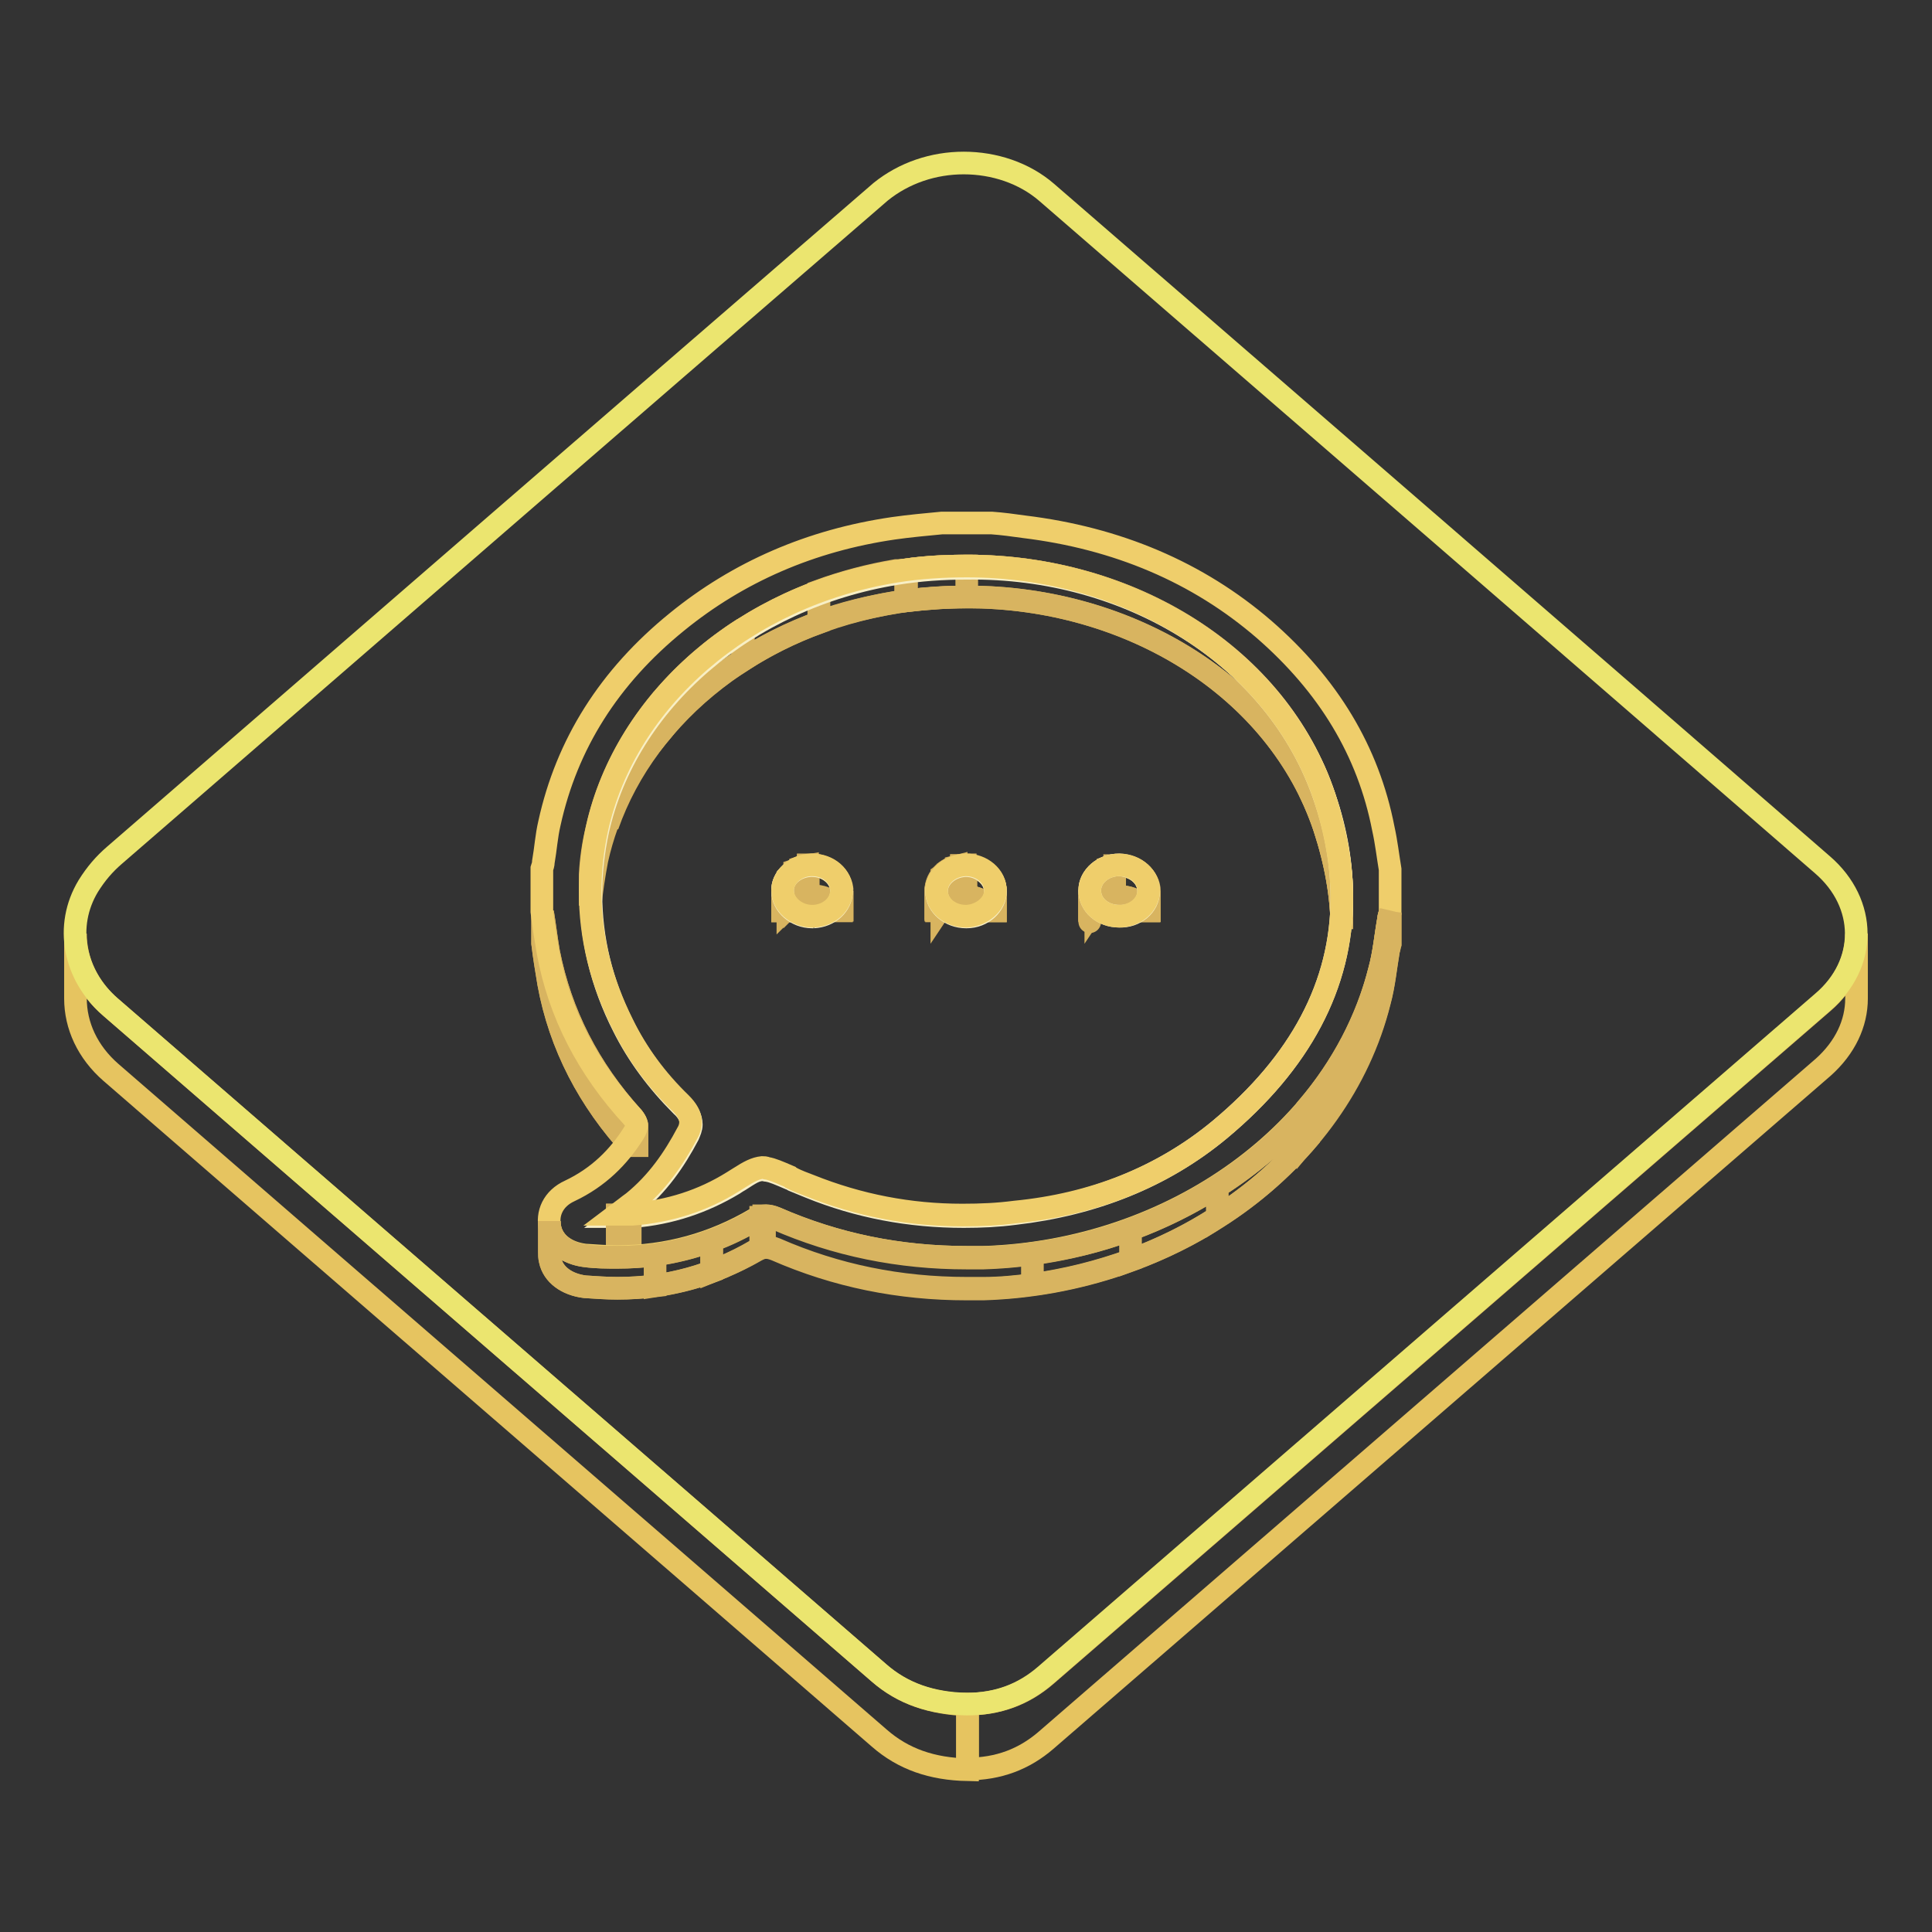 <?xml version="1.0" encoding="utf-8"?>
<!-- Svg Vector Icons : http://www.onlinewebfonts.com/icon -->
<!DOCTYPE svg PUBLIC "-//W3C//DTD SVG 1.1//EN" "http://www.w3.org/Graphics/SVG/1.1/DTD/svg11.dtd">
<svg version="1.1" xmlns="http://www.w3.org/2000/svg" xmlns:xlink="http://www.w3.org/1999/xlink" x="0px" y="0px" viewBox="0 0 256 256" enable-background="new 0 0 256 256" xml:space="preserve">
<rect x="0" y="0" width="256" height="256" fill="#333333" stroke="none"/>
<g> <path stroke-width="3" fill-opacity="0" stroke="#e6c460"  d="M246,123.7v8.6c0,3.3-1.5,6.5-4.4,9.1c-34.3,29.7-68.7,59.5-103,89.2c-2.9,2.5-6.3,3.8-10.4,3.8v-8.6 c4.1,0,7.5-1.3,10.4-3.8c34.3-29.7,68.7-59.5,103-89.2C244.5,130.3,246,127,246,123.7z"/> <path stroke-width="3" fill-opacity="0" stroke="#e6c460"  d="M10,132.3v-0.9V131v-0.9v-0.9v-0.4V128v-0.9v-0.4v-0.9V125v-0.4v-0.9c0,3.6,1.6,7.2,4.7,9.8 c33.9,29.4,67.9,58.8,101.8,88.2c3.2,2.8,7,4,11.7,4.2v8.6c-4.7-0.1-8.5-1.4-11.7-4.2c-33.9-29.4-67.9-58.8-101.8-88.2 C11.6,139.4,10,135.9,10,132.3z"/> <path stroke-width="3" fill-opacity="0" stroke="#ebe56f"  d="M127.7,21.6c4,0,8,1.3,11,3.9c34.3,29.7,68.6,59.4,102.8,89.1c5.9,5.1,6,13.1,0,18.2 c-34.3,29.7-68.7,59.5-103,89.2c-2.9,2.5-6.3,3.8-10.4,3.8c-4.7-0.1-8.5-1.4-11.7-4.2c-33.9-29.4-67.9-58.8-101.8-88.2 c-4.8-4.2-6.1-10.7-2.9-16c1-1.6,2.1-2.9,3.5-4.1c33.8-29.3,67.6-58.6,101.5-87.9C119.8,22.9,123.7,21.6,127.7,21.6z"/> <path stroke-width="3" fill-opacity="0" stroke="#d8b460"  d="M80.5,109.4v-4.1c5.3-15.1,20.1-26.7,38.3-29.6c3.1-0.5,6.1-0.7,9.3-0.7v4.1c-3.2,0-6.2,0.2-9.3,0.7 C100.6,82.7,85.8,94.3,80.5,109.4z"/> <path stroke-width="3" fill-opacity="0" stroke="#d8b460"  d="M177.8,119v4.1c0-4.3-0.8-8.8-2.3-13.4c-6.2-18.6-25.8-30.6-47.3-30.6c-2.8,0-5.4,0.2-8.1,0.5v-4.1 c2.7-0.4,5.4-0.5,8.1-0.5c21.6,0,41.1,12,47.3,30.6C177,110.2,177.8,114.7,177.8,119 M120,75.5v4.1c-0.4,0.1-0.9,0.1-1.3,0.2 c-3.5,0.6-6.9,1.4-10.2,2.6v-4.1c3.3-1.2,6.7-2.1,10.2-2.7C119.1,75.6,119.6,75.6,120,75.5"/> <path stroke-width="3" fill-opacity="0" stroke="#d8b460"  d="M108.5,78.4v4.1c-3.6,1.3-7,3-10.1,5v-4.1C101.6,81.4,104.9,79.7,108.5,78.4 M98.5,83.3v4.1 c-4.1,2.6-7.7,5.7-10.6,9.2v-4.1C90.8,89.1,94.4,85.9,98.5,83.3"/> <path stroke-width="3" fill-opacity="0" stroke="#d8b460"  d="M87.8,92.6v4.1c-4.3,5-7.3,10.9-8.7,17.2c-0.4,2.1-0.7,4.1-0.9,6.1v-4.1c0.1-2,0.4-4.1,0.9-6.1 C80.5,103.5,83.6,97.6,87.8,92.6"/> <path stroke-width="3" fill-opacity="0" stroke="#d8b460"  d="M128,118.8L128,118.8l0-0.5v-0.5v-0.5v-0.5v-0.5v-0.5v-0.5v-0.5h0c1.9,0,3.5,1.2,3.8,2.7v4.1 C131.4,119.9,129.8,118.8,128,118.8z"/> <path stroke-width="3" fill-opacity="0" stroke="#d8b460"  d="M131.9,118.1v4.1c0-1.8-1.8-3.4-3.9-3.4c-0.2,0-0.4,0-0.6,0v-4.1c0.2,0,0.4,0,0.6,0 C130.1,114.7,131.9,116.2,131.9,118.1L131.9,118.1"/> <path stroke-width="3" fill-opacity="0" stroke="#d8b460"  d="M126.7,118.9c-1.5,0.5-2.7,1.7-2.7,3.2V118c0-1.5,1.1-2.8,2.7-3.2c0,0.4,0,1,0,1v0.1c0,0.7,0,1.4,0,2.1 c0-0.7,0-1.4,0-2.1v-0.1c0,0,0-0.6,0-1c0.4-0.1,0.7-0.2,1.1-0.2c0,0,0.1,0,0.1,0v4.1c-0.1,0-0.1,0-0.1,0 C127.4,118.8,127.1,118.8,126.7,118.9c0-0.2,0-0.3,0-1C126.7,118.6,126.7,118.7,126.7,118.9z"/> <path stroke-width="3" fill-opacity="0" stroke="#d8b460"  d="M131.9,118.1v4.1c0-1.8-1.8-3.4-3.9-3.4c-0.2,0-0.4,0-0.6,0v-4.1c0.2,0,0.4,0,0.6,0 C130.1,114.7,131.9,116.2,131.9,118.1L131.9,118.1"/> <path stroke-width="3" fill-opacity="0" stroke="#d8b460"  d="M127.4,114.7v4.1c-0.3,0-0.6,0.1-0.9,0.2v-4.1C126.7,114.8,127,114.7,127.4,114.7 M126.4,114.9v4.1 c-0.3,0.1-0.5,0.2-0.8,0.4v-4.1C125.9,115.1,126.2,115,126.4,114.9 M125.6,115.3v4.1c-0.3,0.2-0.6,0.4-0.8,0.7V116 C125.1,115.8,125.3,115.5,125.6,115.3"/> <path stroke-width="3" fill-opacity="0" stroke="#d8b460"  d="M124.8,116v4.1c-0.4,0.5-0.7,1.1-0.8,1.8v-4.1C124.1,117.2,124.4,116.6,124.8,116 M124.1,117.9v4.1 c0,0.1,0,0.1,0,0.2V118C124,118,124,117.9,124.1,117.9"/> <path stroke-width="3" fill-opacity="0" stroke="#d8b460"  d="M107.4,118.8c-0.2,0-0.3,0-0.5,0c0-1.4,0-2.7,0.1-4.1c0.2,0,0.4,0,0.6,0l0,0c2.1,0,3.9,1.5,3.9,3.4v4.1 c0-1.9-1.7-3.4-3.9-3.4l0,0C107.6,118.8,107.5,118.8,107.4,118.8z"/> <path stroke-width="3" fill-opacity="0" stroke="#d8b460"  d="M111.6,118v4.1c0-1.9-1.7-3.4-3.9-3.4l0,0c-0.2,0-0.4,0-0.6,0v-4.1c0.2,0,0.4,0,0.6,0h0 C109.8,114.7,111.5,116.2,111.6,118 M107,114.7v4.1c-0.3,0-0.6,0.1-0.9,0.2v-4.1C106.4,114.8,106.7,114.7,107,114.7"/> <path stroke-width="3" fill-opacity="0" stroke="#d8b460"  d="M144.4,122.1C144.4,122.1,144.4,122.2,144.4,122.1l0-4.1c0,0,0,0,0,0C144.4,119.2,144.4,120.9,144.4,122.1z "/> <path stroke-width="3" fill-opacity="0" stroke="#d8b460"  d="M144.4,118v4.1c0,0,0,0,0,0L144.4,118C144.4,118,144.4,118,144.4,118"/> <path stroke-width="3" fill-opacity="0" stroke="#d8b460"  d="M144.5,121.3c-0.1,0.3-0.1,0.6-0.1,0.9V118c0-0.3,0.1-0.6,0.2-0.9c0,0.2,0,0.3,0,2.7c0-2.4,0-2.4,0-2.7 c0.5-1.4,2-2.4,3.8-2.4c0,0,0,0,0,0c2.1,0,3.9,1.6,3.9,3.4v4.1c0-1.9-1.7-3.4-3.9-3.4l0,0C146.5,118.8,145,119.8,144.5,121.3 c0-0.5,0-1,0-1.5C144.5,120.3,144.5,120.8,144.5,121.3L144.5,121.3z"/> <path stroke-width="3" fill-opacity="0" stroke="#d8b460"  d="M152.2,118.1v4.1c0-1.9-1.7-3.4-3.9-3.4l0,0c-0.2,0-0.4,0-0.6,0v-4.1c0.2,0,0.4,0,0.7,0 C150.5,114.7,152.2,116.2,152.2,118.1 M147.7,114.7v4.1c-0.3,0-0.6,0.1-0.9,0.2v-4.1C147.1,114.8,147.4,114.7,147.7,114.7  M146.8,114.9v4.1c-0.3,0.1-0.5,0.2-0.8,0.4v-4.1C146.2,115.1,146.5,115,146.8,114.9 M146,115.3v4.1c-0.3,0.2-0.6,0.4-0.8,0.7V116 C145.4,115.7,145.7,115.5,146,115.3 M145.2,116v4.1c-0.4,0.5-0.7,1.1-0.8,1.8v-4.1C144.4,117.2,144.7,116.5,145.2,116"/> <path stroke-width="3" fill-opacity="0" stroke="#d8b460"  d="M144.4,117.9v4.1c0,0,0,0.1,0,0.1V118C144.4,118,144.4,117.9,144.4,117.9"/> <path stroke-width="3" fill-opacity="0" stroke="#d8b460"  d="M107,118.8c-1.8,0.3-3.3,1.7-3.3,3.4v-4.1c0-1.7,1.5-3.1,3.3-3.4C107,116.1,107,117.4,107,118.8L107,118.8z "/> <path stroke-width="3" fill-opacity="0" stroke="#d8b460"  d="M107,114.7v4.1c-0.3,0-0.6,0.1-0.9,0.2v-4.1C106.4,114.8,106.7,114.7,107,114.7"/> <path stroke-width="3" fill-opacity="0" stroke="#d8b460"  d="M106.1,114.9v4.1c-0.3,0.1-0.6,0.2-0.8,0.4v-4.1C105.6,115.2,105.8,115,106.1,114.9"/> <path stroke-width="3" fill-opacity="0" stroke="#d8b460"  d="M105.3,115.3v4.1c-0.3,0.2-0.6,0.5-0.9,0.8v-4.1C104.7,115.8,105,115.5,105.3,115.3 M104.5,116.1v4.1 c-0.4,0.5-0.7,1.1-0.8,1.8v-4.1C103.7,117.2,104,116.6,104.5,116.1 M103.7,117.9v4.1c0,0.1,0,0.1,0,0.2v-4.1 C103.7,118,103.7,117.9,103.7,117.9"/> <path stroke-width="3" fill-opacity="0" stroke="#d8b460"  d="M175.5,109.7c-0.5-1.6-1.2-3.2-1.9-4.7v-0.5v-0.5v-0.5v-0.5v-0.5v-0.5v-0.5v-0.5c0.8,1.5,1.4,3.1,1.9,4.8 c1.5,4.6,2.3,9,2.3,13.2v4.1C177.8,118.7,177,114.2,175.5,109.7L175.5,109.7z"/> <path stroke-width="3" fill-opacity="0" stroke="#d8b460"  d="M177.8,119v4.1c0-4.3-0.8-8.8-2.3-13.4c-6.2-18.6-25.8-30.6-47.3-30.6c-2.8,0-5.4,0.2-8.1,0.5v-4.1 c2.7-0.4,5.4-0.5,8.1-0.5c21.6,0,41.1,12,47.3,30.6C177,110.2,177.8,114.7,177.8,119"/> <path stroke-width="3" fill-opacity="0" stroke="#f8efc5"  d="M175.5,105.6c1.6,4.6,2.3,9.1,2.3,13.4c0,11.5-5.5,21.8-16.2,30.7c-7.6,6.3-16.8,9.9-27.1,11.1 c-2.3,0.3-4.5,0.4-6.8,0.4c-7.2,0-14-1.3-20.4-3.9c-0.7-0.3-1.5-0.6-2.2-0.9c-0.2-0.1-0.3-0.2-0.4-0.2c-1.4-0.6-2.3-1-3-1.1 c-0.2,0-0.4-0.1-0.6-0.1c-1,0-1.7,0.5-3.1,1.4c-0.2,0.1-0.5,0.3-0.8,0.5c-4,2.4-8.4,3.9-13.3,4.3c-0.1,0-0.2,0-0.3,0 c-0.7,0-0.8,0-0.9,0c-0.2,0-0.5,0-0.8,0c0.8-0.6,1.5-1.1,2.1-1.6c3.2-2.6,5.4-5.8,7.2-9.2c0.2-0.5,0.4-0.9,0.4-1.4 c0-0.9-0.5-1.8-1.3-2.5c-3.2-3.2-5.8-6.7-7.7-10.5c-2.9-5.7-4.3-11.6-4.3-17.6c0-2.7,0.3-5.5,0.9-8.3c3.8-17.2,19.7-30.9,39.6-34.1 c3.1-0.5,6.2-0.7,9.3-0.7C149.7,75,169.2,87,175.5,105.6L175.5,105.6z M107.8,121.5c2.1-0.1,3.7-1.6,3.7-3.4c0-1.9-1.7-3.4-3.9-3.4 h0c-0.1,0-0.1,0-0.2,0c-2.1,0.1-3.8,1.6-3.7,3.4c0,1.8,1.8,3.4,3.9,3.4h0C107.7,121.5,107.8,121.5,107.8,121.5 M128.1,121.5 c2.1,0,3.8-1.6,3.8-3.4v0c0-1.8-1.8-3.4-3.9-3.4c-0.1,0-0.1,0-0.1,0c-2.1,0.1-3.8,1.6-3.8,3.4v0c0,1.9,1.8,3.4,3.9,3.4L128.1,121.5  M152.2,118.1C152.2,118.1,152.2,118.1,152.2,118.1c0-1.9-1.7-3.4-3.9-3.5l0,0c-2.1,0-3.9,1.5-3.9,3.4v0c0,1.9,1.7,3.4,3.9,3.4 C150.4,121.5,152.2,120,152.2,118.1"/> <path stroke-width="3" fill-opacity="0" stroke="#efce6b"  d="M128,114.6c2.1,0,3.9,1.5,3.9,3.4v0c0,1.8-1.8,3.3-3.8,3.4c0,0-0.1,0-0.1,0c-2.2,0-3.9-1.5-3.9-3.4v0 c0-1.8,1.7-3.3,3.8-3.4C127.9,114.6,127.9,114.6,128,114.6L128,114.6z"/> <path stroke-width="3" fill-opacity="0" stroke="#efce6b"  d="M148.3,114.6C148.3,114.6,148.3,114.6,148.3,114.6c2.2,0,3.9,1.6,3.9,3.4c0,0,0,0,0,0 c0,1.9-1.8,3.4-3.9,3.4c-2.2,0-3.9-1.5-3.9-3.4v0C144.4,116.1,146.2,114.6,148.3,114.6z"/> <path stroke-width="3" fill-opacity="0" stroke="#d8b460"  d="M84.4,149.2v4.1c0-0.3-0.2-0.7-0.5-1.1c-5.9-6.4-9.7-13.7-11.2-21.9c-0.3-1.8-0.6-3.6-0.8-5.3v-4.1 c0.3,1.8,0.5,3.6,0.8,5.3c1.6,8.1,5.3,15.4,11.2,21.9C84.2,148.5,84.4,148.9,84.4,149.2z"/> <path stroke-width="3" fill-opacity="0" stroke="#d8b460"  d="M84.4,149.2v4.1c0-0.3-0.2-0.7-0.5-1.1c-5.9-6.4-9.7-13.7-11.2-21.9c-0.3-1.8-0.6-3.6-0.8-5.3v-4.1 c0.3,1.8,0.5,3.6,0.8,5.3c1.6,8.1,5.3,15.4,11.2,21.9C84.2,148.5,84.4,148.9,84.4,149.2"/> <path stroke-width="3" fill-opacity="0" stroke="#d8b460"  d="M83.5,161v4.1c-0.7,0-0.8,0-0.9,0c-0.2,0-0.5,0-0.8,0V161c0.3,0,0.5,0,0.8,0C82.7,161,82.8,161,83.5,161z" /> <path stroke-width="3" fill-opacity="0" stroke="#d8b460"  d="M83.5,161v4.1c-0.7,0-0.8,0-0.9,0c-0.2,0-0.5,0-0.8,0V161c0.3,0,0.5,0,0.8,0C82.7,161,82.8,161,83.5,161"/> <path stroke-width="3" fill-opacity="0" stroke="#efce6b"  d="M183.3,109.8c0.4,1.8,0.6,3.6,0.9,5.4v5.7c-0.1,0.3-0.1,0.6-0.2,0.8c-0.4,2.3-0.6,4.6-1.2,6.8 c-5.3,21.4-27.3,37.3-52.5,38.1c-0.7,0-1.5,0-2.2,0c-8.9,0-17.3-1.7-25.3-5.2c-0.5-0.2-0.9-0.3-1.3-0.3c-0.5,0-0.9,0.1-1.4,0.4 c-5.6,3.3-11.7,5-18.3,5c-1.4,0-2.8-0.1-4.3-0.2c-2.4-0.3-4.2-1.6-4.6-3.5c-0.5-2,0.4-4,2.6-5c3.8-1.8,6.5-4.5,8.5-7.7 c0.5-0.8,0.5-1.3-0.2-2.1c-5.9-6.4-9.7-13.7-11.2-21.9c-0.3-1.8-0.6-3.6-0.8-5.3v-5.7c0.1-0.3,0.2-0.6,0.2-0.9 c0.3-1.7,0.4-3.4,0.8-5.1c2.3-10.5,7.9-19.4,16.9-26.7c8.1-6.6,17.7-10.8,28.7-12.4c2.1-0.3,4.3-0.5,6.4-0.7h6.6 c1.4,0.1,2.9,0.3,4.3,0.5c12.3,1.5,23,6,31.8,13.6C176,90.8,181.3,99.5,183.3,109.8L183.3,109.8z M161.6,149.7 c10.7-8.9,16.2-19.2,16.2-30.7c0-4.3-0.8-8.8-2.3-13.4C169.2,87,149.7,75,128.1,75c-3.2,0-6.3,0.2-9.4,0.7 c-19.9,3.2-35.8,16.9-39.6,34.1c-0.6,2.8-0.9,5.5-0.9,8.3c0,6,1.4,11.8,4.3,17.6c1.9,3.9,4.5,7.4,7.7,10.5c0.8,0.8,1.3,1.6,1.3,2.5 c0,0.4-0.1,0.9-0.4,1.4c-1.8,3.4-4,6.6-7.2,9.2c-0.7,0.5-1.3,1-2.1,1.6c0.3,0,0.5,0,0.8,0c0.1,0,0.2,0,0.3,0c0.7,0,0.8,0,0.9,0 c4.9-0.4,9.3-1.8,13.3-4.3c0.3-0.2,0.5-0.3,0.8-0.5c1.4-0.9,2.2-1.3,3.1-1.4c0.2,0,0.4,0,0.6,0.1c0.7,0.1,1.6,0.5,3,1.1 c0.1,0.1,0.2,0.1,0.3,0.2c0.8,0.4,1.6,0.7,2.4,1c6.5,2.6,13.2,3.9,20.2,3.9c2.5,0,4.7-0.1,7-0.4C144.8,159.6,154,156,161.6,149.7" /> <path stroke-width="3" fill-opacity="0" stroke="#efce6b"  d="M107.6,114.6L107.6,114.6c2.2,0,3.9,1.5,3.9,3.4c0,1.8-1.6,3.3-3.7,3.4c-0.1,0-0.2,0-0.2,0 c-2.1,0-3.9-1.6-3.9-3.4c0-1.8,1.7-3.3,3.7-3.4C107.5,114.6,107.6,114.6,107.6,114.6z"/> <path stroke-width="3" fill-opacity="0" stroke="#d8b460"  d="M72.8,165.8v-0.4v-0.2v-0.4v-0.4v-0.2v-0.4v-0.4v-0.2v-0.4v-0.4v-0.2v-0.4c0,0.4,0,0.7,0.1,1.1 c0.5,1.9,2.3,3.2,4.6,3.5c1.5,0.2,2.9,0.2,4.3,0.2c6.6,0,12.7-1.7,18.3-5c0.5-0.3,0.9-0.4,1.4-0.4c0.4,0,0.8,0.1,1.3,0.3 c8,3.5,16.4,5.2,25.3,5.2c0.7,0,1.5,0,2.2,0c25.2-0.8,47.2-16.7,52.5-38.1c0.6-2.2,0.8-4.6,1.2-6.8c0-0.3,0.1-0.6,0.2-0.8v4.1 c-0.1,0.3-0.1,0.6-0.2,0.8c-0.4,2.3-0.6,4.6-1.2,6.8c-5.3,21.4-27.3,37.3-52.5,38.1c-0.7,0-1.5,0-2.2,0c-8.9,0-17.3-1.7-25.3-5.2 c-0.5-0.2-0.9-0.3-1.3-0.3c-0.5,0-0.9,0.1-1.4,0.4c-5.6,3.3-11.7,5-18.3,5c-1.4,0-2.8-0.1-4.3-0.2c-2.4-0.3-4.2-1.6-4.6-3.5 C72.8,166.6,72.8,166.2,72.8,165.8L72.8,165.8z"/> <path stroke-width="3" fill-opacity="0" stroke="#d8b460"  d="M184.2,120.9v4.1c-0.1,0.3-0.1,0.6-0.2,0.8c-0.4,2.3-0.6,4.6-1.2,6.8c-1.7,6.7-5,12.8-9.5,18.2v-4.1 c4.5-5.3,7.8-11.5,9.5-18.2c0.6-2.2,0.8-4.6,1.2-6.8C184,121.5,184.1,121.2,184.2,120.9 M173.4,146.7v4.1c-3.4,4-7.5,7.6-12.1,10.5 v-4.1C165.9,154.3,170,150.8,173.4,146.7 M161.3,157.2v4.1c-3.5,2.3-7.4,4.2-11.5,5.7v-4.1C153.9,161.4,157.7,159.5,161.3,157.2  M149.8,162.9v4.1c-4.2,1.5-8.5,2.6-13,3.2v-4.1C141.3,165.5,145.6,164.5,149.8,162.9 M136.8,166.1v4.1c-2.2,0.3-4.3,0.5-6.5,0.5 c-0.7,0-1.5,0-2.2,0c-8.9,0-17.3-1.7-25.3-5.2c-0.5-0.2-0.9-0.3-1.3-0.3c-0.1,0-0.2,0-0.3,0v-4.1c0.1,0,0.2,0,0.3,0 c0.4,0,0.8,0.1,1.3,0.3c8,3.5,16.4,5.2,25.3,5.2c0.7,0,1.5,0,2.2,0C132.5,166.6,134.7,166.4,136.8,166.1 M101.3,161.2v4.1 c-0.2,0-0.3,0.1-0.5,0.1v-4.1C100.9,161.3,101.1,161.2,101.3,161.2 M100.8,161.3v4.1c-0.2,0.1-0.4,0.2-0.6,0.3 c-1.9,1.1-3.9,2-5.9,2.8v-4.1c2-0.7,4-1.7,5.9-2.8C100.4,161.5,100.6,161.4,100.8,161.3"/> <path stroke-width="3" fill-opacity="0" stroke="#d8b460"  d="M94.3,164.4v4.1c-2.4,0.9-4.9,1.5-7.5,1.9v-4.1C89.4,165.9,91.9,165.3,94.3,164.4 M86.8,166.3v4.1 c-1.6,0.2-3.3,0.3-5,0.3c-1.4,0-2.8-0.1-4.3-0.2c-2.4-0.3-4.2-1.6-4.6-3.5c-0.1-0.4-0.1-0.7-0.1-1.1v-4.1c0,0.4,0,0.7,0.1,1.1 c0.5,1.9,2.3,3.2,4.6,3.5c1.5,0.2,2.9,0.2,4.3,0.2C83.5,166.6,85.2,166.5,86.8,166.3"/></g>
</svg>